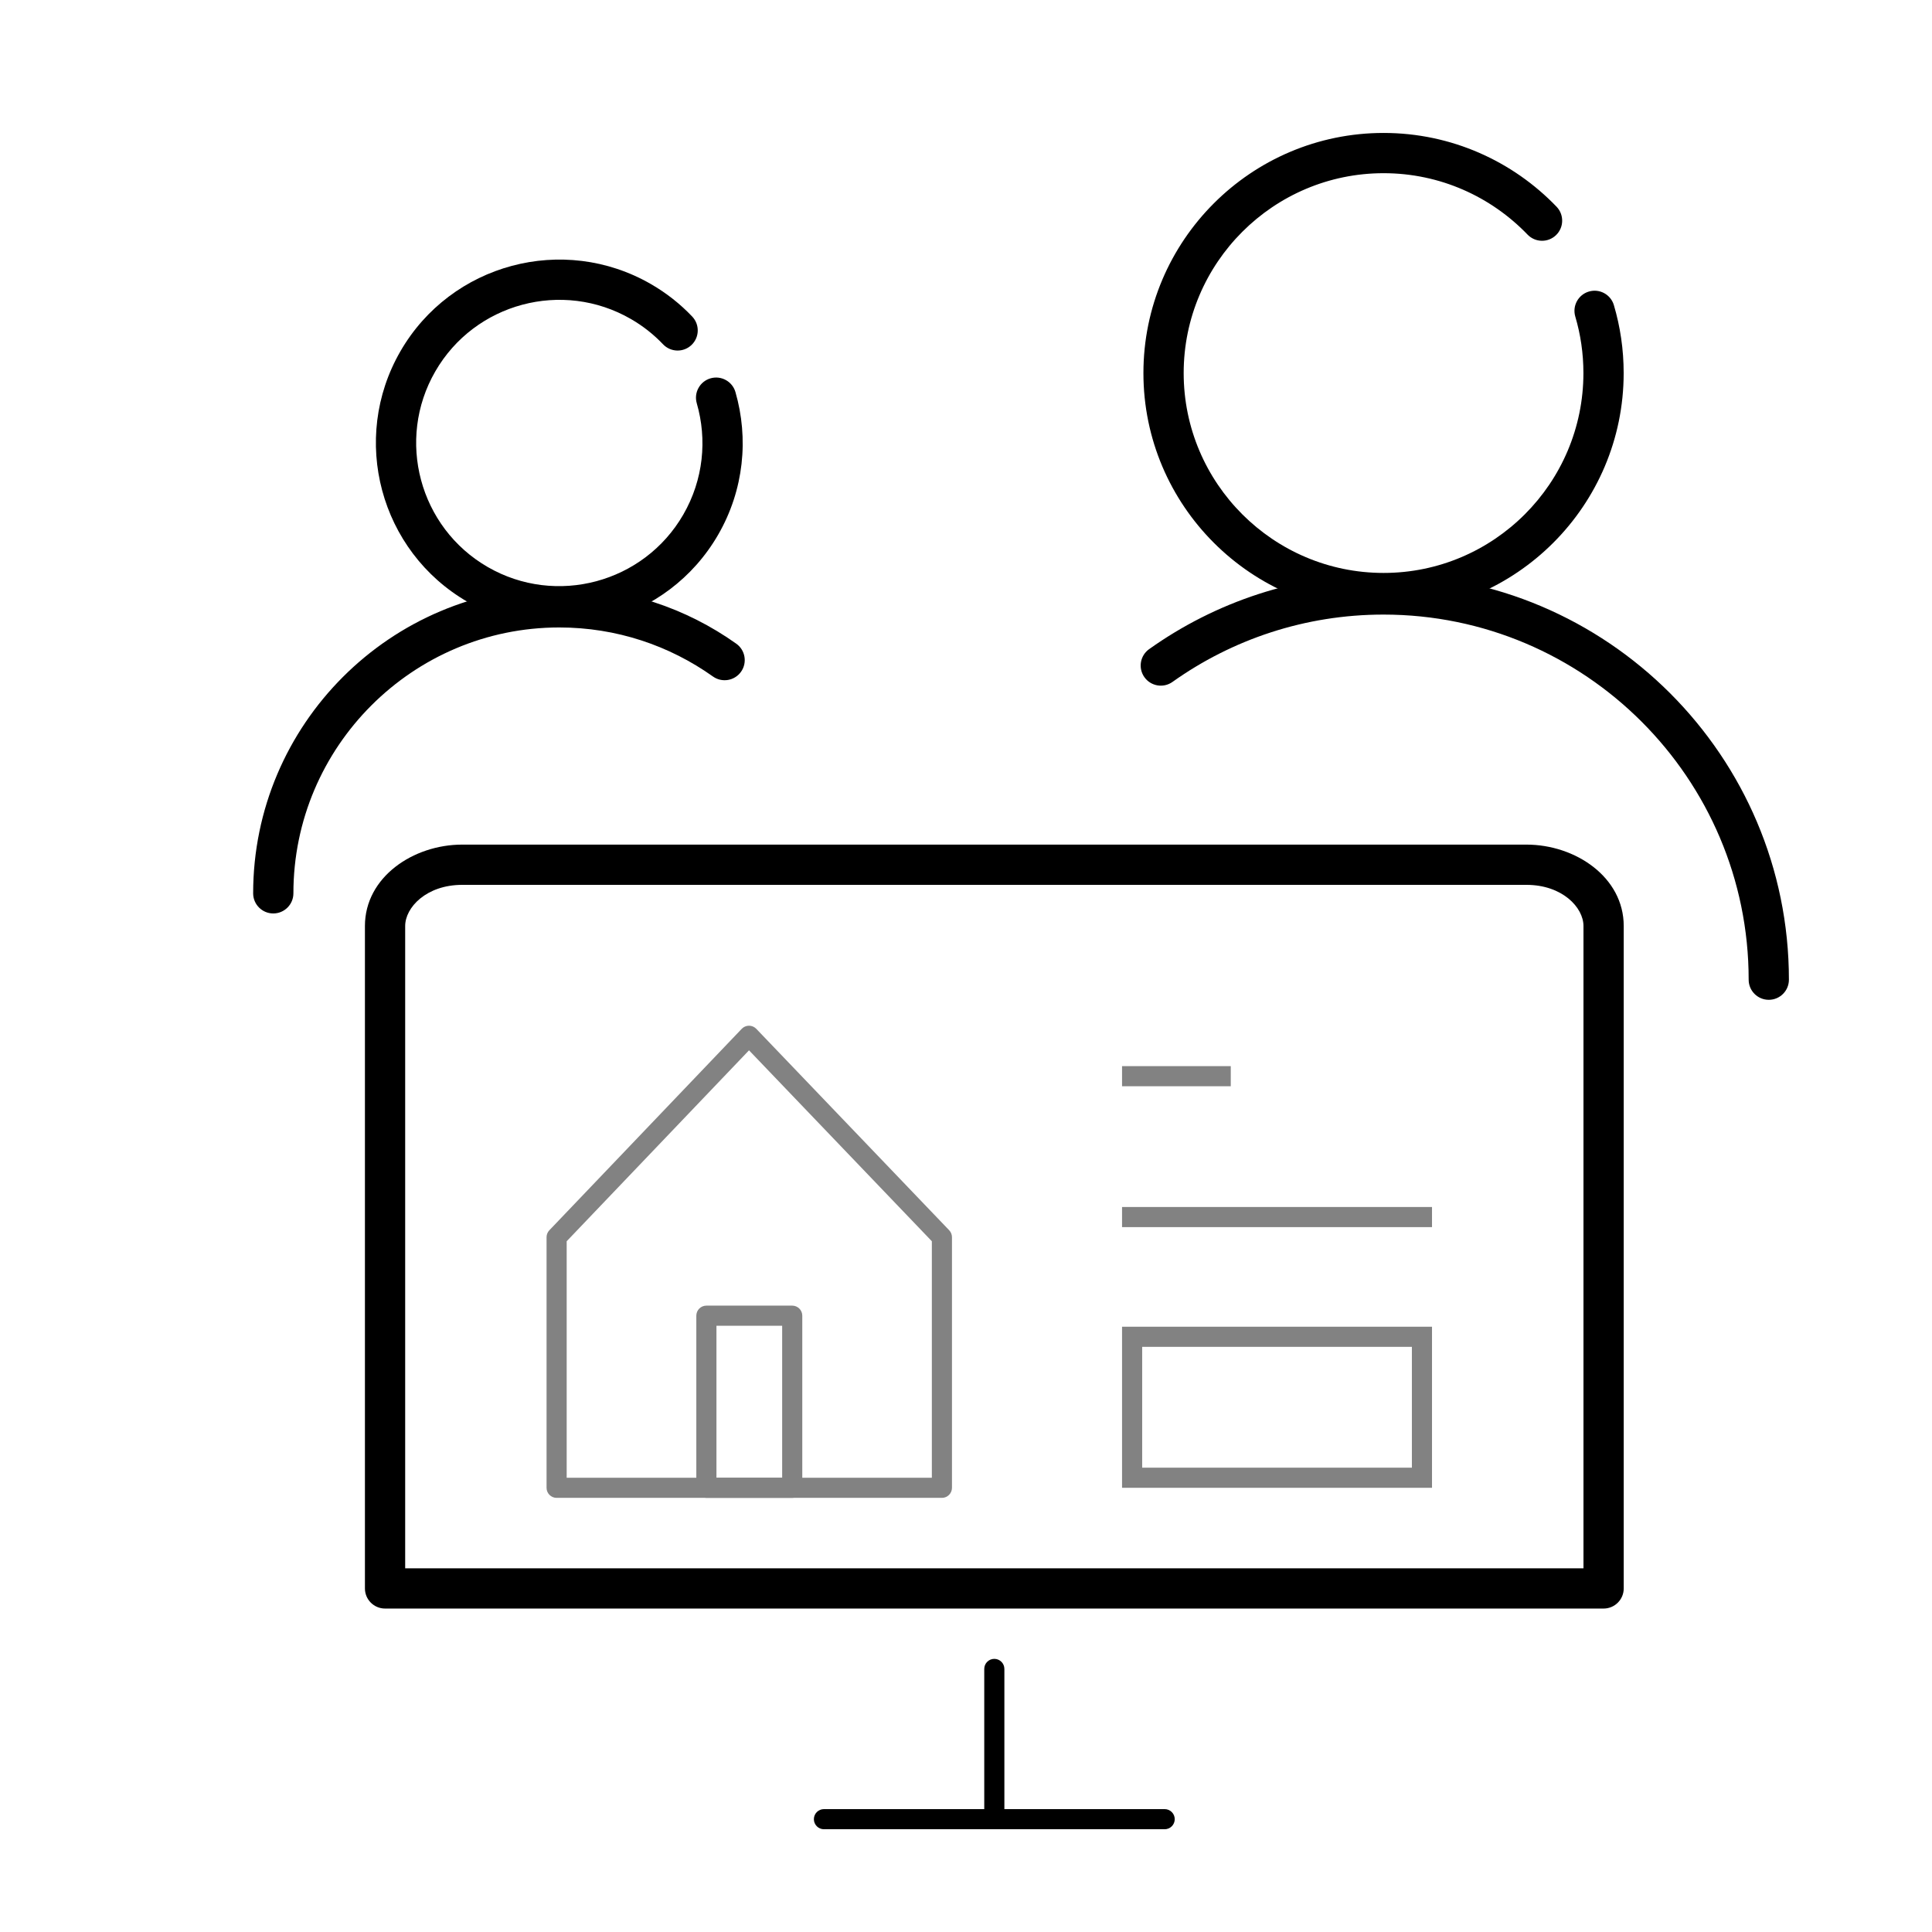 <svg width="96" height="96" viewBox="0 0 96 96" fill="none" xmlns="http://www.w3.org/2000/svg">
<path fill-rule="evenodd" clip-rule="evenodd" d="M68.747 30.538C64.842 30.538 61.223 31.777 58.259 33.885C57.809 34.205 57.185 34.099 56.865 33.649C56.545 33.199 56.65 32.575 57.1 32.255C60.39 29.915 64.412 28.538 68.747 28.538C79.856 28.538 88.89 37.575 88.89 48.68C88.89 49.233 88.442 49.68 87.89 49.68C87.337 49.68 86.89 49.233 86.89 48.68C86.89 38.68 78.751 30.538 68.747 30.538Z" fill="black"/>
<path fill-rule="evenodd" clip-rule="evenodd" d="M68.75 8.606C63.273 8.606 58.816 13.063 58.816 18.538C58.816 24.012 63.273 28.469 68.75 28.469C74.224 28.469 78.679 24.012 78.679 18.538C78.679 17.561 78.538 16.619 78.275 15.729C78.119 15.199 78.421 14.643 78.951 14.487C79.481 14.33 80.037 14.633 80.193 15.163C80.51 16.234 80.679 17.367 80.679 18.538C80.679 25.117 75.329 30.469 68.75 30.469C62.169 30.469 56.816 25.117 56.816 18.538C56.816 11.958 62.169 6.606 68.75 6.606C72.124 6.606 75.175 8.015 77.344 10.271C77.727 10.669 77.715 11.302 77.317 11.685C76.919 12.068 76.286 12.055 75.903 11.657C74.093 9.776 71.556 8.606 68.75 8.606Z" fill="black"/>
<path fill-rule="evenodd" clip-rule="evenodd" d="M27.79 31.178C30.634 31.178 33.268 32.081 35.426 33.615C35.876 33.935 36.501 33.83 36.821 33.38C37.141 32.93 37.035 32.305 36.585 31.985C34.101 30.219 31.064 29.178 27.79 29.178C19.401 29.178 12.579 36.003 12.579 44.389C12.579 44.941 13.027 45.389 13.579 45.389C14.131 45.389 14.579 44.941 14.579 44.389C14.579 37.107 20.505 31.178 27.79 31.178Z" fill="black"/>
<path fill-rule="evenodd" clip-rule="evenodd" d="M33.953 25.569C31.991 28.966 27.63 30.135 24.233 28.174C20.837 26.213 19.668 21.851 21.63 18.454C23.59 15.057 27.951 13.889 31.348 15.851C31.954 16.2 32.488 16.626 32.946 17.107C33.326 17.508 33.959 17.524 34.36 17.143C34.76 16.762 34.776 16.13 34.395 15.729C33.807 15.11 33.122 14.565 32.348 14.118C27.995 11.605 22.411 13.1 19.897 17.454C17.384 21.808 18.88 27.393 23.233 29.906C27.586 32.419 33.171 30.923 35.685 26.569C36.974 24.336 37.207 21.779 36.544 19.482C36.391 18.952 35.836 18.646 35.306 18.799C34.775 18.953 34.469 19.507 34.622 20.038C35.142 21.835 34.958 23.828 33.953 25.569Z" fill="black"/>
<path fill-rule="evenodd" clip-rule="evenodd" d="M18.133 46.013C18.133 43.583 20.533 41.968 22.967 41.968H75.847C78.281 41.968 80.682 43.583 80.682 46.013V78.928C80.682 79.481 80.234 79.928 79.682 79.928H19.133C18.581 79.928 18.133 79.481 18.133 78.928V46.013ZM22.967 43.968C21.183 43.968 20.133 45.093 20.133 46.013V77.928H78.682V46.013C78.682 45.093 77.631 43.968 75.847 43.968H22.967Z" fill="black"/>
<path fill-rule="evenodd" clip-rule="evenodd" d="M49.407 82.428C49.683 82.428 49.907 82.652 49.907 82.928V89.894H57.872C58.148 89.894 58.372 90.118 58.372 90.394C58.372 90.67 58.148 90.894 57.872 90.894H40.941C40.665 90.894 40.441 90.67 40.441 90.394C40.441 90.118 40.665 89.894 40.941 89.894H48.907V82.928C48.907 82.652 49.131 82.428 49.407 82.428Z" fill="black"/>
<path fill-rule="evenodd" clip-rule="evenodd" d="M37.217 50.967C37.354 50.967 37.484 51.023 37.579 51.121L47.164 61.13C47.254 61.224 47.303 61.347 47.303 61.476V73.928C47.303 74.204 47.08 74.428 46.803 74.428H27.658C27.382 74.428 27.158 74.204 27.158 73.928V61.476C27.158 61.348 27.208 61.224 27.297 61.131L36.856 51.122C36.95 51.023 37.081 50.967 37.217 50.967ZM37.218 52.19L28.158 61.677V73.428H46.303V61.677L37.218 52.19Z" fill="#828282"/>
<path fill-rule="evenodd" clip-rule="evenodd" d="M34.6 65.376C34.6 65.1 34.824 64.876 35.1 64.876H39.365C39.641 64.876 39.865 65.1 39.865 65.376V73.928C39.865 74.204 39.641 74.428 39.365 74.428H35.1C34.824 74.428 34.6 74.204 34.6 73.928V65.376ZM35.6 65.876V73.428H38.865V65.876H35.6Z" fill="#828282"/>
<path fill-rule="evenodd" clip-rule="evenodd" d="M70.156 66.924H56.754V72.928H70.156V66.924ZM55.754 65.924V73.928H71.156V65.924H55.754Z" fill="#828282"/>
<path fill-rule="evenodd" clip-rule="evenodd" d="M71.156 60.975H55.754V59.975H71.156V60.975Z" fill="#828282"/>
<path fill-rule="evenodd" clip-rule="evenodd" d="M61.156 53.975H55.754V52.975H61.156V53.975Z" fill="#828282"/>
</svg>
